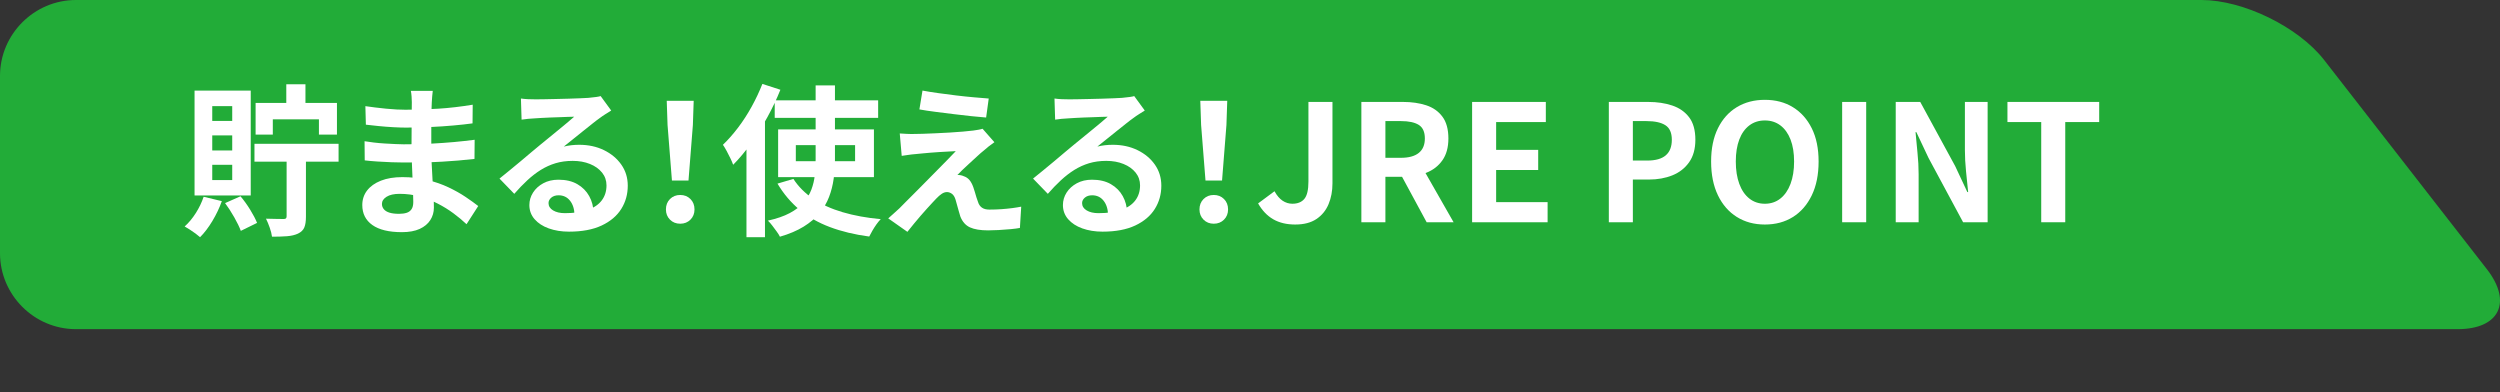<?xml version="1.0" encoding="UTF-8"?><svg id="_レイヤー_2" xmlns="http://www.w3.org/2000/svg" width="369.519" height="57.956" viewBox="0 0 369.519 57.956"><rect x="0" y="0" width="369.519" height="57.956" fill="#333333" stroke="none"/><defs><style>.cls-1{fill:#fff;}.cls-2{fill:#22ac38;}</style></defs><g id="_レイヤー_2-2"><path class="cls-2" d="M367.583,39.79c3.792,4.874,1.842,8.862-4.333,8.862H11.228c-6.175,0-11.228-5.053-11.228-11.228V11.228C0,5.051,5.053,0,11.228,0h314.171c6.176,0,14.33,3.987,18.122,8.862l24.062,30.929Z"/><path class="cls-1" d="M30.1,29.083l2.688.647c-.352.992-.816,1.968-1.392,2.929-.576.959-1.184,1.76-1.824,2.399-.176-.16-.4-.34-.672-.54s-.556-.396-.852-.588-.548-.345-.756-.456c.608-.544,1.16-1.208,1.656-1.992.496-.784.879-1.584,1.152-2.399ZM28.756,13.387h8.304v15.504h-8.304v-15.504ZM31.372,15.691v2.184h2.952v-2.184h-2.952ZM31.372,20.011v2.232h2.952v-2.232h-2.952ZM31.372,24.355v2.256h2.952v-2.256h-2.952ZM33.268,30.019l2.28-1.008c.512.607.992,1.275,1.44,2.004s.784,1.372,1.008,1.932l-2.4,1.177c-.208-.561-.532-1.229-.972-2.005-.44-.775-.892-1.476-1.356-2.1ZM37.612,21.259h12.432v2.64h-12.432v-2.64ZM37.78,15.21h12.024v4.681h-2.664v-2.256h-6.816v2.256h-2.544v-4.681ZM42.364,22.29h2.856v9.744c0,.672-.081,1.2-.24,1.584-.16.385-.472.688-.936.912-.448.208-.988.336-1.62.385-.632.048-1.372.071-2.22.071-.048-.384-.16-.828-.336-1.332-.176-.504-.36-.948-.552-1.331.544.016,1.072.027,1.584.035s.856.012,1.032.012c.16,0,.272-.031.336-.096.063-.063.096-.168.096-.312v-9.672ZM42.316,12.451h2.832v4.393h-2.832v-4.393Z"/><path class="cls-1" d="M63.965,13.435c-.032.24-.06.508-.084.805-.024.295-.044.596-.06.899-.016.32-.032.748-.048,1.284-.016.536-.024,1.124-.024,1.764v3.6c0,.672.016,1.42.048,2.244.032.824.076,1.656.132,2.496.056.84.104,1.625.144,2.352.04.729.06,1.332.06,1.812,0,.672-.176,1.284-.528,1.836s-.876.988-1.572,1.309c-.696.319-1.572.479-2.628.479-1.92,0-3.376-.352-4.368-1.056s-1.488-1.688-1.488-2.952c0-.815.236-1.532.708-2.147.472-.616,1.152-1.101,2.04-1.453.888-.352,1.948-.527,3.18-.527,1.312,0,2.54.141,3.684.42,1.144.28,2.188.645,3.132,1.092.944.448,1.784.92,2.52,1.416s1.36.944,1.872,1.344l-1.728,2.688c-.576-.544-1.22-1.08-1.932-1.608-.712-.527-1.488-1.008-2.328-1.439s-1.728-.78-2.664-1.045c-.936-.264-1.924-.396-2.964-.396-.832,0-1.476.144-1.932.433-.456.287-.684.64-.684,1.056,0,.304.096.567.288.792s.472.393.84.504c.368.112.832.168,1.392.168.432,0,.804-.048,1.116-.145.312-.096.556-.271.732-.527.176-.256.264-.615.264-1.08,0-.352-.012-.855-.036-1.512s-.052-1.381-.084-2.172c-.032-.793-.064-1.572-.096-2.34-.032-.769-.048-1.448-.048-2.041,0-.576.004-1.18.012-1.812.008-.632.012-1.261.012-1.884,0-.624.004-1.196.012-1.717.008-.52.012-.947.012-1.283,0-.225-.012-.5-.036-.828-.024-.328-.06-.604-.108-.828h3.24ZM53.885,20.874c.384.064.84.129,1.368.192.528.064,1.068.112,1.62.144.552.033,1.076.061,1.572.084.496.024.904.037,1.224.037,1.488,0,2.835-.032,4.044-.097,1.208-.063,2.34-.144,3.396-.239,1.056-.097,2.072-.209,3.048-.336l-.024,2.832c-.832.096-1.636.176-2.412.239-.776.064-1.568.12-2.376.168-.808.048-1.676.081-2.604.097-.928.016-1.968.023-3.12.023-.464,0-1.04-.012-1.728-.036s-1.388-.06-2.1-.108c-.712-.047-1.34-.104-1.884-.168l-.024-2.832ZM54.005,15.691c.432.064.912.129,1.44.192.528.063,1.068.124,1.62.18.552.056,1.076.097,1.572.12.496.023.928.036,1.296.036,1.632,0,3.26-.052,4.884-.156,1.624-.104,3.308-.3,5.052-.588l-.024,2.76c-.816.112-1.76.216-2.832.312-1.072.097-2.212.173-3.42.229-1.208.057-2.42.084-3.636.084-.496,0-1.108-.02-1.836-.06s-1.452-.097-2.172-.169c-.72-.071-1.344-.139-1.872-.203l-.072-2.736Z"/><path class="cls-1" d="M76.996,14.563c.336.048.696.081,1.08.097.384.016.752.023,1.104.023.256,0,.64-.004,1.152-.012.512-.008,1.092-.02,1.74-.036s1.292-.032,1.932-.048c.64-.016,1.22-.036,1.74-.061.52-.023.924-.043,1.212-.06.496-.048.888-.093,1.176-.132.288-.04.504-.084.648-.133l1.56,2.137c-.272.176-.552.352-.84.527-.288.177-.568.369-.84.576-.32.225-.704.516-1.152.876-.448.36-.924.74-1.428,1.14-.504.4-.992.793-1.464,1.177-.472.384-.9.728-1.284,1.032.399-.096.784-.164,1.152-.205.368-.039.744-.06,1.128-.06,1.36,0,2.58.265,3.66.792,1.08.528,1.936,1.244,2.568,2.148.632.904.948,1.939.948,3.107,0,1.265-.32,2.408-.96,3.433s-1.604,1.84-2.892,2.448c-1.289.607-2.9.911-4.836.911-1.104,0-2.1-.16-2.988-.479-.888-.32-1.588-.776-2.1-1.368s-.768-1.288-.768-2.088c0-.655.18-1.269.54-1.836.36-.567.864-1.028,1.512-1.38s1.396-.528,2.244-.528c1.104,0,2.036.22,2.796.66.76.44,1.344,1.028,1.752,1.765.408.735.62,1.543.636,2.424l-2.808.383c-.016-.879-.236-1.587-.66-2.123-.424-.536-.988-.805-1.692-.805-.448,0-.808.117-1.08.348-.272.232-.408.501-.408.805,0,.448.224.809.672,1.08.448.271,1.032.408,1.752.408,1.359,0,2.496-.164,3.408-.492s1.596-.8,2.052-1.416c.456-.615.684-1.348.684-2.196,0-.72-.22-1.352-.66-1.896-.44-.544-1.036-.969-1.788-1.272-.752-.304-1.6-.456-2.544-.456-.928,0-1.776.117-2.544.348-.768.232-1.492.561-2.172.984-.681.424-1.344.936-1.992,1.536s-1.292,1.269-1.932,2.004l-2.184-2.256c.432-.352.92-.747,1.464-1.188.543-.439,1.1-.899,1.668-1.379.567-.48,1.104-.933,1.608-1.356s.932-.78,1.284-1.068c.336-.271.728-.591,1.176-.96.448-.367.912-.748,1.392-1.14s.936-.769,1.368-1.128c.432-.36.792-.668,1.08-.924-.24,0-.552.008-.936.023-.384.016-.804.032-1.26.049l-1.368.047c-.456.017-.88.037-1.272.061s-.716.044-.972.061c-.32.016-.656.039-1.008.071s-.672.072-.96.12l-.096-3.12Z"/><path class="cls-1" d="M100.541,33.067c-.608,0-1.112-.2-1.512-.6s-.6-.903-.6-1.513c0-.623.2-1.135.6-1.535s.904-.601,1.512-.601c.608,0,1.112.2,1.512.601.399.4.6.912.6,1.535,0,.609-.2,1.113-.6,1.513-.4.399-.904.6-1.512.6ZM99.317,26.683l-.648-8.208-.12-3.576h3.984l-.12,3.576-.648,8.208h-2.448Z"/><path class="cls-1" d="M112.685,12.403l2.664.864c-.544,1.36-1.188,2.717-1.932,4.068s-1.544,2.632-2.4,3.84c-.856,1.208-1.74,2.268-2.652,3.18-.081-.24-.208-.543-.384-.912-.176-.367-.368-.744-.576-1.128s-.392-.688-.552-.912c.768-.735,1.516-1.584,2.244-2.544.728-.96,1.396-1.992,2.004-3.096.608-1.104,1.136-2.224,1.584-3.36ZM110.333,19.076l2.736-2.736v18.72h-2.736v-15.983ZM120.557,12.619h2.856v10.944c0,.976-.064,1.933-.192,2.868-.128.936-.356,1.832-.684,2.688-.328.856-.796,1.652-1.404,2.389s-1.392,1.399-2.352,1.992c-.96.592-2.128,1.088-3.504,1.487-.096-.208-.252-.46-.468-.756-.216-.296-.436-.592-.66-.888-.224-.297-.44-.54-.648-.732,1.296-.287,2.372-.66,3.228-1.115.856-.457,1.54-.98,2.052-1.572.512-.592.896-1.229,1.152-1.908.256-.68.424-1.396.504-2.148s.12-1.527.12-2.328v-10.92ZM114.509,14.828h15.288v2.592h-15.288v-2.592ZM117.269,26.443c.736,1.137,1.712,2.116,2.928,2.94s2.664,1.483,4.344,1.979,3.56.84,5.64,1.032c-.208.208-.42.464-.636.768-.216.305-.416.616-.6.937s-.34.607-.468.864c-2.16-.288-4.1-.756-5.82-1.404-1.72-.648-3.216-1.504-4.488-2.567-1.272-1.064-2.356-2.349-3.252-3.853l2.352-.696ZM115.013,19.122h14.16v7.057h-14.16v-7.057ZM117.629,21.451v2.377h8.76v-2.377h-8.76Z"/><path class="cls-1" d="M146.981,21.019c-.32.225-.608.436-.864.637-.256.199-.488.396-.696.588-.287.224-.62.512-.995.863-.377.352-.765.708-1.164,1.068-.4.359-.757.691-1.068.996-.312.304-.54.536-.684.695.096-.016.239-.008.432.024s.352.08.479.144c.353.112.641.301.864.564s.416.62.576,1.068c.08.207.156.443.228.707.072.265.148.525.229.781s.16.488.24.695c.111.368.304.648.576.84.271.192.64.288,1.104.288.624,0,1.216-.021,1.776-.06.56-.04,1.088-.092,1.584-.156.495-.064.943-.136,1.344-.217l-.192,3.145c-.32.063-.771.124-1.355.18-.585.057-1.185.101-1.8.133-.616.031-1.133.048-1.549.048-1.136,0-2.027-.148-2.676-.444-.647-.296-1.124-.836-1.428-1.619-.064-.24-.145-.513-.24-.816-.096-.305-.18-.604-.252-.9-.072-.296-.141-.54-.204-.732-.128-.432-.312-.731-.552-.899s-.48-.252-.72-.252c-.256,0-.513.084-.768.252-.256.168-.528.404-.816.708-.16.16-.356.368-.588.624s-.496.544-.792.864c-.296.32-.6.664-.912,1.031-.312.369-.636.752-.972,1.152-.336.399-.672.816-1.008,1.248l-2.832-1.992c.208-.191.456-.412.744-.66s.592-.523.912-.828c.208-.207.504-.508.888-.899.384-.392.828-.836,1.332-1.332.504-.496,1.032-1.028,1.584-1.597.552-.567,1.108-1.131,1.668-1.691s1.084-1.092,1.572-1.596.916-.948,1.284-1.332c-.336.016-.712.035-1.128.06-.416.024-.849.048-1.296.072-.448.024-.888.056-1.32.096s-.832.076-1.2.108-.696.064-.984.096c-.416.032-.8.076-1.152.132-.352.057-.656.101-.912.132l-.288-3.312c.272.017.616.036,1.032.06.416.024.84.028,1.272.012.224,0,.596-.008,1.116-.023s1.124-.039,1.812-.072c.688-.031,1.388-.067,2.1-.107s1.384-.088,2.016-.145c.632-.056,1.141-.107,1.524-.156.224-.031.476-.071.756-.119.28-.049.484-.096.612-.145l1.752,1.992ZM136.349,13.387c.672.128,1.44.252,2.304.372.864.119,1.756.236,2.676.348.92.112,1.8.204,2.641.276.84.071,1.563.132,2.172.18l-.384,2.808c-.624-.047-1.356-.115-2.196-.203s-1.713-.188-2.616-.301c-.904-.111-1.796-.224-2.676-.336-.88-.111-1.672-.231-2.376-.359l.456-2.784Z"/><path class="cls-1" d="M155.862,14.563c.336.048.695.081,1.08.097.384.016.752.023,1.104.023.256,0,.64-.004,1.152-.012.512-.008,1.092-.02,1.74-.036.647-.017,1.291-.032,1.932-.048.64-.016,1.22-.036,1.74-.061.52-.023.924-.043,1.212-.06.495-.048.888-.093,1.176-.132.288-.04.504-.084.648-.133l1.56,2.137c-.272.176-.552.352-.84.527-.288.177-.568.369-.84.576-.32.225-.704.516-1.152.876s-.924.74-1.428,1.14c-.504.4-.992.793-1.464,1.177-.473.384-.9.728-1.284,1.032.399-.096.783-.164,1.151-.205.368-.039.744-.06,1.129-.06,1.359,0,2.579.265,3.659.792,1.08.528,1.937,1.244,2.568,2.148s.948,1.939.948,3.107c0,1.265-.32,2.408-.96,3.433-.641,1.024-1.604,1.84-2.893,2.448-1.288.607-2.9.911-4.836.911-1.104,0-2.1-.16-2.987-.479-.889-.32-1.589-.776-2.101-1.368s-.768-1.288-.768-2.088c0-.655.18-1.269.54-1.836.359-.567.863-1.028,1.512-1.38.647-.352,1.396-.528,2.244-.528,1.104,0,2.036.22,2.796.66s1.344,1.028,1.752,1.765c.408.735.62,1.543.636,2.424l-2.808.383c-.017-.879-.236-1.587-.66-2.123s-.988-.805-1.692-.805c-.448,0-.808.117-1.08.348-.271.232-.407.501-.407.805,0,.448.224.809.672,1.08.447.271,1.032.408,1.752.408,1.359,0,2.496-.164,3.408-.492.911-.328,1.596-.8,2.052-1.416.456-.615.684-1.348.684-2.196,0-.72-.22-1.352-.66-1.896-.439-.544-1.036-.969-1.787-1.272-.753-.304-1.601-.456-2.545-.456-.928,0-1.775.117-2.544.348-.768.232-1.492.561-2.172.984s-1.344.936-1.992,1.536c-.647.601-1.292,1.269-1.932,2.004l-2.184-2.256c.432-.352.92-.747,1.464-1.188.544-.439,1.1-.899,1.668-1.379.567-.48,1.104-.933,1.607-1.356.505-.424.933-.78,1.284-1.068.336-.271.729-.591,1.176-.96.448-.367.912-.748,1.393-1.14.479-.392.936-.769,1.368-1.128.432-.36.792-.668,1.08-.924-.24,0-.553.008-.937.023s-.804.032-1.26.049l-1.368.047c-.456.017-.88.037-1.271.061-.393.023-.717.044-.973.061-.32.016-.656.039-1.008.071-.353.032-.672.072-.96.12l-.096-3.12Z"/><path class="cls-1" d="M179.405,33.067c-.608,0-1.112-.2-1.512-.6-.4-.399-.601-.903-.601-1.513,0-.623.2-1.135.601-1.535.399-.4.903-.601,1.512-.601.607,0,1.112.2,1.512.601.4.4.601.912.601,1.535,0,.609-.2,1.113-.601,1.513-.399.399-.904.6-1.512.6ZM178.181,26.683l-.648-8.208-.12-3.576h3.984l-.12,3.576-.648,8.208h-2.447Z"/><path class="cls-1" d="M191.453,33.187c-1.28,0-2.368-.26-3.264-.779-.896-.521-1.641-1.301-2.232-2.341l2.424-1.8c.353.641.752,1.107,1.2,1.404.448.296.928.443,1.44.443.783,0,1.376-.24,1.775-.72.4-.479.601-1.336.601-2.567v-11.761h3.552v12.048c0,1.121-.192,2.141-.576,3.061s-.98,1.652-1.788,2.195c-.808.544-1.852.816-3.132.816Z"/><path class="cls-1" d="M201.22,32.851V15.067h6.168c1.265,0,2.4.165,3.408.492,1.008.328,1.809.888,2.4,1.681.592.791.888,1.867.888,3.228,0,1.312-.296,2.388-.888,3.228s-1.393,1.457-2.4,1.848c-1.008.393-2.144.588-3.408.588h-2.615v6.721h-3.553ZM204.773,23.324h2.304c1.152,0,2.028-.24,2.628-.721s.9-1.191.9-2.136c0-.96-.301-1.628-.9-2.005-.6-.375-1.476-.563-2.628-.563h-2.304v5.425ZM210.869,32.851l-4.128-7.632,2.496-2.208,5.616,9.84h-3.984Z"/><path class="cls-1" d="M217.589,32.851V15.067h10.896v2.976h-7.344v4.104h6.216v2.976h-6.216v4.752h7.607v2.977h-11.16Z"/><path class="cls-1" d="M237.797,32.851V15.067h5.832c1.312,0,2.492.177,3.54.528s1.88.932,2.496,1.74c.616.808.924,1.916.924,3.324,0,1.344-.308,2.451-.924,3.323s-1.439,1.517-2.472,1.933-2.188.623-3.468.623h-2.376v6.312h-3.553ZM241.349,23.731h2.136c1.216,0,2.124-.256,2.724-.769.601-.512.9-1.279.9-2.303,0-1.024-.316-1.74-.948-2.148s-1.564-.612-2.796-.612h-2.016v5.832Z"/><path class="cls-1" d="M260.861,33.187c-1.568,0-2.948-.372-4.141-1.115-1.191-.744-2.124-1.812-2.796-3.205-.672-1.392-1.008-3.056-1.008-4.992,0-1.92.336-3.559,1.008-4.92.672-1.359,1.604-2.399,2.796-3.119,1.192-.721,2.572-1.08,4.141-1.08,1.584,0,2.968.363,4.151,1.092,1.185.729,2.112,1.768,2.784,3.12s1.008,2.987,1.008,4.907c0,1.937-.336,3.601-1.008,4.992-.672,1.393-1.6,2.461-2.784,3.205-1.184.743-2.567,1.115-4.151,1.115ZM260.861,30.115c.88,0,1.644-.256,2.292-.768.647-.512,1.147-1.236,1.5-2.172.352-.936.527-2.036.527-3.301,0-1.264-.176-2.348-.527-3.252-.353-.903-.853-1.6-1.5-2.088-.648-.487-1.412-.731-2.292-.731s-1.645.244-2.292.731c-.648.488-1.145,1.185-1.488,2.088-.344.904-.516,1.988-.516,3.252,0,1.265.172,2.365.516,3.301s.84,1.66,1.488,2.172c.647.512,1.412.768,2.292.768Z"/><path class="cls-1" d="M272.284,32.851V15.067h3.553v17.784h-3.553Z"/><path class="cls-1" d="M280.203,32.851V15.067h3.624l5.16,9.479,1.8,3.841h.12c-.096-.928-.2-1.944-.312-3.048-.112-1.104-.168-2.16-.168-3.168v-7.104h3.359v17.784h-3.624l-5.111-9.504-1.8-3.816h-.12c.079.961.176,1.977.288,3.049.111,1.072.168,2.119.168,3.144v7.128h-3.385Z"/><path class="cls-1" d="M301.708,32.851v-14.809h-4.992v-2.976h13.561v2.976h-5.017v14.809h-3.552Z"/></g></svg>